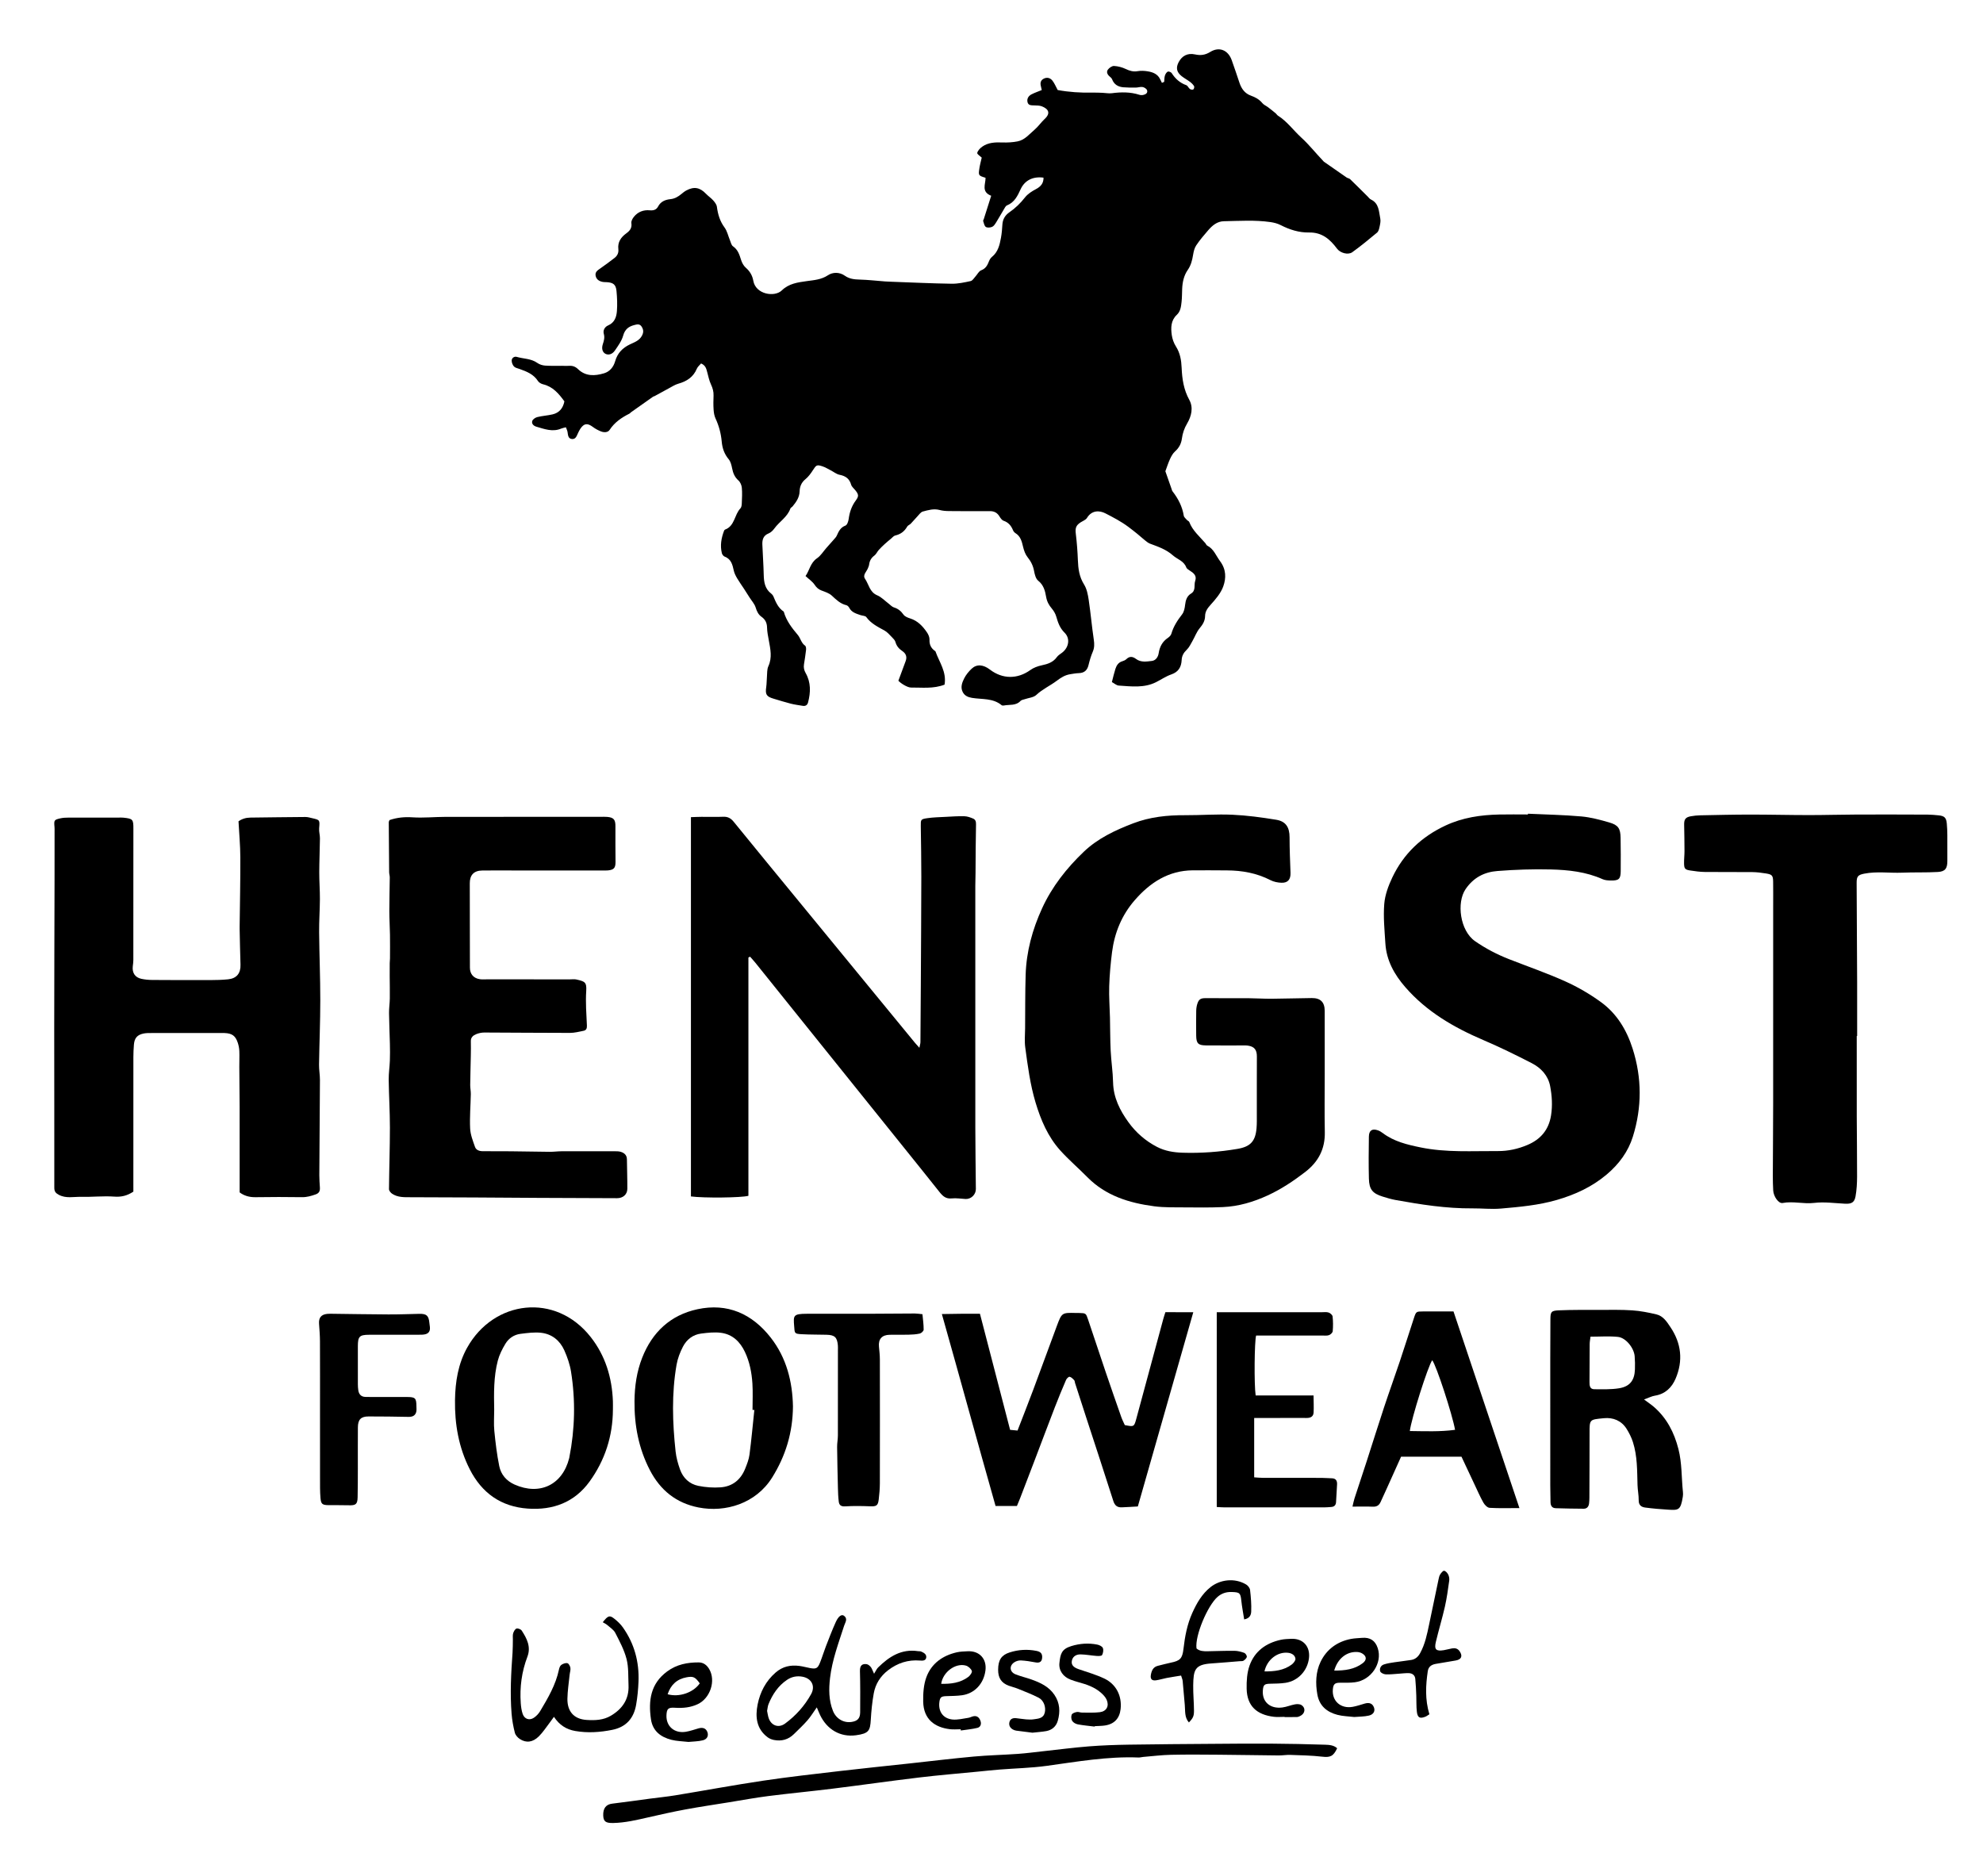 <?xml version="1.0" encoding="utf-8"?>
<!-- Generator: $$$/GeneralStr/196=Adobe Illustrator 27.6.0, SVG Export Plug-In . SVG Version: 6.00 Build 0)  -->
<svg version="1.1" id="Ebene_1" xmlns="http://www.w3.org/2000/svg" xmlns:xlink="http://www.w3.org/1999/xlink" x="0px" y="0px"
	 viewBox="0 0 612 578.971" enable-background="new 0 0 612 578.971" xml:space="preserve">
<g>
	<path d="M291.511,211.292c-3.5,1.336-6.956,0.857-10.358,0.891c-1.116,0.011-3.244-1.35-3.889-2.107
		c0.767-2.079,1.483-4.076,2.241-6.057c0.516-1.349,0.045-2.38-1.049-3.113c-1.045-0.701-1.755-1.542-2.102-2.781
		c-0.157-0.56-0.663-1.057-1.098-1.498c-0.72-0.73-1.414-1.567-2.289-2.047c-2.068-1.135-4.161-2.153-5.613-4.151
		c-0.3-0.412-1.178-0.391-1.779-0.599c-1.353-0.469-2.762-0.838-3.495-2.292c-0.166-0.328-0.539-0.689-0.879-0.77
		c-1.879-0.446-3.139-1.717-4.5-2.967c-0.838-0.769-2.07-1.149-3.175-1.571c-0.943-0.36-1.543-0.909-2.119-1.769
		c-0.669-0.999-1.757-1.717-2.802-2.687c1.225-1.715,1.472-4.077,3.547-5.488c1.149-0.781,1.929-2.103,2.879-3.177
		c0.832-0.942,1.676-1.874,2.501-2.821c0.259-0.297,0.538-0.603,0.699-0.955c0.598-1.304,1.125-2.556,2.696-3.133
		c0.52-0.191,0.895-1.294,0.992-2.025c0.281-2.103,0.915-3.999,2.201-5.729c1.005-1.352,0.873-1.883-0.164-3.172
		c-0.447-0.556-1.095-1.064-1.276-1.701c-0.53-1.867-1.728-2.687-3.566-3.049c-0.959-0.189-1.811-0.904-2.719-1.368
		c-0.843-0.43-1.662-0.946-2.553-1.239c-1.77-0.583-1.942-0.402-2.981,1.218c-0.64,0.998-1.377,2.002-2.283,2.743
		c-1.234,1.008-1.749,2.26-1.796,3.734c-0.061,1.891-1.042,3.305-2.175,4.668c-0.203,0.244-0.586,0.396-0.68,0.663
		c-0.923,2.641-3.406,4.021-4.949,6.16c-0.446,0.619-1.084,1.242-1.772,1.516c-1.664,0.665-1.987,1.951-1.925,3.476
		c0.126,3.104,0.349,6.206,0.422,9.311c0.053,2.235,0.366,4.294,2.285,5.772c0.305,0.235,0.577,0.585,0.726,0.94
		c0.741,1.766,1.474,3.525,3.17,4.633c0.777,2.818,2.497,5.024,4.353,7.224c0.82,0.972,1.025,2.451,2.228,3.283
		c0.274,0.19,0.35,0.858,0.303,1.284c-0.163,1.5-0.408,2.991-0.644,4.482c-0.156,0.981,0.025,1.818,0.539,2.723
		c1.625,2.866,1.533,5.934,0.722,9.025c-0.213,0.811-0.773,1.196-1.615,1.058c-1.254-0.205-2.522-0.371-3.751-0.681
		c-1.77-0.448-3.51-1.011-5.263-1.524c-2.229-0.652-2.617-1.317-2.28-3.613c0.15-1.023,0.118-2.071,0.214-3.104
		c0.102-1.105-0.006-2.326,0.436-3.286c1.233-2.677,0.641-5.292,0.154-7.955c-0.244-1.332-0.526-2.679-0.552-4.024
		c-0.028-1.425-0.576-2.491-1.673-3.267c-1.049-0.742-1.481-1.729-1.855-2.929c-0.339-1.088-1.205-2.011-1.839-3.007
		c-0.594-0.932-1.181-1.869-1.785-2.795c-0.685-1.051-1.43-2.065-2.064-3.146c-0.429-0.732-0.844-1.52-1.032-2.336
		c-0.418-1.82-0.758-3.603-2.819-4.379c-0.38-0.143-0.777-0.65-0.878-1.06c-0.587-2.373-0.179-4.677,0.675-6.923
		c0.054-0.141,0.172-0.313,0.301-0.361c3.037-1.128,2.862-4.594,4.756-6.564c0.331-0.344,0.396-1.033,0.418-1.569
		c0.064-1.597,0.159-3.209,0.01-4.793c-0.074-0.787-0.475-1.733-1.051-2.243c-1.167-1.033-1.651-2.268-1.943-3.725
		c-0.197-0.984-0.452-2.097-1.067-2.828c-1.356-1.614-1.963-3.428-2.146-5.452c-0.224-2.482-0.849-4.842-1.905-7.114
		c-0.388-0.834-0.539-1.822-0.602-2.752c-0.097-1.433-0.069-2.88-0.013-4.318c0.047-1.229-0.262-2.308-0.785-3.427
		c-0.561-1.201-0.832-2.543-1.178-3.838c-0.272-1.017-0.483-2.045-1.88-2.654c-0.403,0.483-1.045,0.976-1.316,1.625
		c-1.083,2.587-3.099,3.886-5.691,4.617c-1.042,0.294-1.994,0.927-2.966,1.444c-1.472,0.782-2.926,1.6-4.39,2.397
		c-0.138,0.075-0.321,0.078-0.447,0.167c-2.262,1.588-4.519,3.183-6.773,4.781c-0.194,0.138-0.34,0.357-0.547,0.461
		c-2.41,1.207-4.566,2.671-6.095,5.002c-0.558,0.85-1.73,0.847-2.665,0.483c-0.88-0.343-1.743-0.809-2.5-1.373
		c-1.701-1.267-2.723-1.164-3.89,0.567c-0.266,0.395-0.471,0.835-0.681,1.265c-0.416,0.853-0.691,1.985-1.881,1.884
		c-1.245-0.106-1.221-1.258-1.384-2.205c-0.076-0.442-0.299-0.859-0.503-1.419c-0.561,0.153-1.025,0.226-1.445,0.403
		c-2.67,1.128-5.183,0.138-7.697-0.592c-0.799-0.232-1.532-0.905-1.229-1.775c0.183-0.526,0.963-1.038,1.566-1.187
		c1.539-0.38,3.15-0.469,4.695-0.83c2.075-0.486,3.229-1.907,3.648-4.016c-1.726-2.374-3.541-4.549-6.585-5.268
		c-0.581-0.137-1.262-0.527-1.573-1.009c-1.357-2.108-3.486-2.94-5.682-3.718c-0.6-0.213-1.331-0.346-1.725-0.772
		c-0.421-0.455-0.714-1.217-0.7-1.837c0.019-0.836,0.847-1.335,1.55-1.127c2.114,0.624,4.438,0.497,6.359,1.869
		c0.66,0.471,1.564,0.76,2.379,0.822c1.737,0.13,3.49,0.056,5.236,0.068c0.709,0.005,1.422,0.066,2.126,0.011
		c1.105-0.087,1.986,0.209,2.812,1.007c2.351,2.273,5.173,2.148,8.031,1.294c1.83-0.547,2.932-1.971,3.437-3.728
		c0.717-2.492,2.249-4.093,4.565-5.2c1.387-0.663,2.951-1.152,3.76-2.785c0.508-1.027,0.4-1.8-0.134-2.664
		c-0.608-0.985-1.475-0.73-2.343-0.501c-1.736,0.458-2.847,1.336-3.38,3.263c-0.453,1.638-1.559,3.131-2.542,4.576
		c-0.816,1.198-1.982,1.492-2.899,1.035c-0.903-0.45-1.292-1.577-0.844-2.947c0.351-1.072,0.65-2.049,0.315-3.23
		c-0.315-1.109,0.327-2.161,1.315-2.586c2.023-0.87,2.59-2.601,2.731-4.444c0.158-2.059,0.07-4.158-0.131-6.218
		c-0.192-1.965-1.01-2.572-2.991-2.697c-0.398-0.025-0.805,0.007-1.194-0.065c-1.087-0.203-1.989-0.696-2.244-1.87
		c-0.252-1.155,0.54-1.692,1.376-2.263c1.51-1.031,2.962-2.15,4.421-3.254c0.895-0.677,1.339-1.609,1.206-2.724
		c-0.26-2.182,0.812-3.689,2.446-4.88c1.109-0.808,1.808-1.665,1.573-3.189c-0.091-0.59,0.353-1.383,0.772-1.909
		c1.234-1.549,2.972-2.202,4.891-2.021c1.21,0.114,2.064-0.178,2.604-1.205c0.806-1.532,2.229-2.072,3.755-2.232
		c1.37-0.143,2.404-0.755,3.402-1.586c0.489-0.407,0.996-0.815,1.553-1.113c2.371-1.268,4.176-0.922,6.039,1.022
		c0.705,0.736,1.582,1.313,2.256,2.072c0.494,0.556,1.031,1.258,1.123,1.952c0.309,2.323,0.918,4.439,2.355,6.382
		c0.824,1.114,1.116,2.617,1.671,3.935c0.274,0.652,0.432,1.528,0.937,1.875c1.525,1.047,1.989,2.58,2.498,4.198
		c0.276,0.878,0.776,1.819,1.455,2.409c1.282,1.113,2.04,2.424,2.326,4.053c0.735,4.184,6.551,5.142,8.802,2.953
		c2.194-2.133,4.935-2.474,7.681-2.861c2.276-0.321,4.472-0.433,6.562-1.819c1.456-0.966,3.538-1.034,5.228,0.166
		c1.378,0.979,2.899,1.131,4.539,1.176c2.626,0.072,5.246,0.379,7.869,0.576c0.715,0.054,1.433,0.073,2.15,0.099
		c6.128,0.219,12.255,0.517,18.385,0.606c1.958,0.029,3.944-0.404,5.873-0.826c0.573-0.125,1.012-0.92,1.485-1.433
		c0.585-0.634,1.024-1.608,1.736-1.877c1.392-0.526,1.93-1.54,2.408-2.761c0.197-0.503,0.504-1.038,0.914-1.369
		c1.895-1.53,2.397-3.704,2.799-5.906c0.243-1.332,0.36-2.694,0.436-4.049c0.092-1.649,0.824-2.899,2.151-3.816
		c1.855-1.281,3.428-2.809,4.831-4.601c0.845-1.08,2.137-1.903,3.379-2.556c1.508-0.794,2.362-1.824,2.338-3.541
		c-3.25-0.448-5.809,0.827-7.069,3.575c-0.944,2.058-1.892,4.054-4.205,4.983c-0.439,0.176-0.719,0.821-1.005,1.291
		c-0.789,1.298-1.517,2.634-2.323,3.92c-0.333,0.531-0.719,1.174-1.241,1.405c-0.571,0.253-1.49,0.34-1.955,0.037
		c-0.474-0.309-0.615-1.171-0.829-1.814c-0.06-0.18,0.138-0.444,0.21-0.672c0.742-2.337,1.483-4.675,2.263-7.134
		c-3.151-1.233-1.708-3.588-1.742-5.552c-2.195-0.67-2.239-0.698-1.895-2.945c0.168-1.095,0.471-2.169,0.718-3.276
		c-0.44-0.433-1.471-1.066-1.385-1.447c0.164-0.726,0.862-1.453,1.521-1.922c1.853-1.319,4.001-1.388,6.206-1.31
		c1.573,0.056,3.188-0.032,4.729-0.333c2.217-0.434,3.626-2.239,5.246-3.617c1.135-0.965,1.986-2.259,3.084-3.276
		c1.971-1.826,1.176-3.124-0.829-3.92c-0.71-0.282-1.558-0.257-2.346-0.292c-0.89-0.04-1.879,0.08-2.11-1.078
		c-0.214-1.073,0.364-1.885,1.281-2.351c0.98-0.498,2.031-0.855,3.127-1.305c-0.094-0.423-0.166-0.808-0.266-1.185
		c-0.28-1.06-0.055-1.913,1.006-2.39c1.031-0.464,1.958-0.098,2.574,0.689c0.62,0.792,1.003,1.77,1.602,2.874
		c3.442,0.638,7.092,0.882,10.775,0.797c1.026-0.024,2.054,0.029,3.081,0.067c0.955,0.035,1.928,0.245,2.86,0.122
		c2.872-0.378,5.7-0.413,8.494,0.484c0.366,0.117,0.808,0.131,1.185,0.052c0.759-0.159,1.464-0.609,1.192-1.447
		c-0.145-0.448-0.847-0.904-1.363-0.997c-0.679-0.123-1.42,0.166-2.136,0.174c-1.269,0.014-2.543,0.006-3.807-0.096
		c-1.62-0.13-2.872-0.843-3.489-2.465c-0.128-0.336-0.459-0.621-0.75-0.864c-0.699-0.584-1.075-1.389-0.561-2.1
		c0.413-0.572,1.281-1.185,1.912-1.15c1.235,0.069,2.524,0.412,3.644,0.948c1.202,0.575,2.307,0.888,3.653,0.656
		c1.003-0.173,2.086-0.114,3.099,0.052c1.609,0.263,3.1,0.838,3.857,2.487c0.166,0.361,0.352,0.713,0.529,1.069
		c0.23-0.104,0.459-0.207,0.689-0.311c0.066-0.643,0.039-1.314,0.226-1.919c0.146-0.472,0.476-1.022,0.882-1.231
		c0.269-0.139,1.013,0.137,1.207,0.443c1.11,1.746,2.534,3.028,4.512,3.738c0.452,0.162,0.686,0.861,1.119,1.177
		c0.265,0.192,0.826,0.283,1.058,0.127c0.22-0.148,0.366-0.786,0.226-1.015c-0.31-0.509-0.774-0.957-1.257-1.321
		c-0.82-0.619-1.744-1.103-2.552-1.736c-1.596-1.248-1.859-2.617-0.931-4.366c1.019-1.92,2.744-2.86,5.004-2.369
		c1.747,0.38,3.152,0.214,4.733-0.764c2.778-1.719,5.514-0.561,6.625,2.545c0.829,2.318,1.612,4.653,2.393,6.988
		c0.613,1.831,1.648,3.284,3.529,3.959c1.376,0.494,2.592,1.16,3.549,2.327c0.435,0.531,1.166,0.813,1.734,1.244
		c0.809,0.613,1.6,1.251,2.382,1.897c0.244,0.201,0.399,0.526,0.66,0.69c2.867,1.801,4.804,4.58,7.248,6.804
		c2.422,2.204,4.401,4.756,6.644,7.089c0.111,0.115,0.201,0.258,0.329,0.348c2.329,1.629,4.658,3.259,7.001,4.868
		c0.324,0.222,0.803,0.252,1.073,0.512c1.811,1.747,3.585,3.534,5.373,5.305c0.337,0.334,0.63,0.772,1.037,0.964
		c2.55,1.202,2.446,3.716,2.9,5.905c0.17,0.818-0.06,1.749-0.239,2.6c-0.128,0.606-0.321,1.354-0.754,1.715
		c-2.495,2.081-5.011,4.149-7.644,6.048c-1.306,0.941-3.719,0.237-4.693-1.065c-2.177-2.908-4.621-5.099-8.686-5.017
		c-3.018,0.061-5.967-0.863-8.72-2.276c-0.969-0.497-2.095-0.785-3.182-0.94c-4.763-0.68-9.554-0.348-14.336-0.259
		c-2.103,0.039-3.557,1.296-4.831,2.755c-1.31,1.501-2.602,3.036-3.714,4.684c-0.55,0.816-0.805,1.897-0.967,2.894
		c-0.273,1.672-0.65,3.253-1.643,4.681c-1.213,1.745-1.648,3.764-1.736,5.864c-0.057,1.356-0.039,2.72-0.19,4.065
		c-0.159,1.419-0.317,2.878-1.467,3.951c-1.844,1.722-1.86,3.969-1.557,6.184c0.169,1.231,0.619,2.521,1.286,3.564
		c1.31,2.05,1.666,4.275,1.765,6.605c0.146,3.443,0.632,6.733,2.359,9.873c1.304,2.37,0.678,5.034-0.673,7.314
		c-0.878,1.482-1.389,2.997-1.612,4.674c-0.206,1.548-0.883,2.839-2.096,3.917c-0.679,0.604-1.167,1.493-1.555,2.339
		c-0.584,1.271-1.005,2.616-1.444,3.795c0.625,1.788,1.246,3.567,1.871,5.345c0.106,0.3,0.173,0.639,0.36,0.881
		c1.732,2.231,2.989,4.661,3.447,7.491c0.078,0.483,0.62,0.903,0.984,1.321c0.205,0.236,0.612,0.361,0.71,0.618
		c1.019,2.668,3.173,4.461,4.964,6.534c0.208,0.241,0.322,0.628,0.575,0.757c2.042,1.035,2.715,3.117,3.966,4.793
		c1.922,2.575,1.901,5.257,0.988,7.805c-0.744,2.078-2.34,3.937-3.861,5.619c-0.972,1.074-1.725,2.087-1.745,3.507
		c-0.022,1.546-0.737,2.652-1.701,3.814c-0.937,1.129-1.447,2.606-2.193,3.903c-0.544,0.945-1.024,1.997-1.794,2.726
		c-0.944,0.894-1.477,1.868-1.539,3.114c-0.11,2.207-0.983,3.717-3.233,4.49c-1.638,0.562-3.112,1.594-4.678,2.377
		c-3.692,1.847-7.627,1.304-11.508,1.048c-0.707-0.047-1.375-0.683-2.119-1.078c0.384-1.46,0.672-2.768,1.078-4.038
		c0.348-1.088,0.923-2.028,2.147-2.388c0.445-0.131,0.922-0.339,1.247-0.654c1.01-0.977,1.957-0.823,2.992-0.054
		c1.492,1.11,3.235,0.802,4.872,0.609c1.221-0.144,1.924-1.231,2.099-2.361c0.311-2.012,1.146-3.601,2.848-4.756
		c0.444-0.301,0.927-0.772,1.067-1.258c0.655-2.272,1.894-4.164,3.33-6.011c0.591-0.76,0.806-1.915,0.919-2.921
		c0.162-1.436,0.567-2.716,1.813-3.47c1.603-0.97,0.848-2.611,1.297-3.898c0.587-1.683-0.522-2.475-1.717-3.24
		c-0.396-0.254-0.892-0.564-1.038-0.961c-0.737-2.002-2.736-2.472-4.095-3.679c-2.135-1.895-4.591-2.701-7.096-3.64
		c-0.572-0.214-1.075-0.649-1.565-1.038c-0.802-0.638-1.555-1.338-2.351-1.984c-0.919-0.745-1.85-1.477-2.799-2.184
		c-2.197-1.637-4.648-2.914-7.049-4.146c-1.856-0.952-4.211-0.99-5.683,1.413c-0.377,0.616-1.272,0.92-1.939,1.352
		c-1.498,0.97-1.72,1.8-1.503,3.588c0.326,2.681,0.532,5.384,0.633,8.083c0.099,2.657,0.422,5.147,1.907,7.509
		c0.851,1.354,1.188,3.121,1.432,4.751c0.611,4.089,0.97,8.216,1.576,12.306c0.195,1.316,0.208,2.475-0.323,3.719
		c-0.561,1.312-0.97,2.703-1.303,4.093c-0.393,1.641-1.324,2.453-3.015,2.5c-0.872,0.024-1.743,0.192-2.609,0.326
		c-1.603,0.249-2.846,1.024-4.182,2.029c-2.033,1.529-4.401,2.578-6.322,4.381c-0.847,0.795-2.353,0.885-3.556,1.304
		c-0.445,0.155-1.012,0.217-1.3,0.528c-1.443,1.559-3.41,1.074-5.158,1.421c-0.219,0.043-0.535,0.023-0.691-0.106
		c-2.682-2.23-6.037-1.737-9.134-2.25c-1.272-0.211-2.307-0.676-2.886-1.852c-0.713-1.447-0.165-2.87,0.457-4.124
		c0.556-1.121,1.406-2.158,2.323-3.024c1.564-1.476,3.585-1.305,5.639,0.269c3.904,2.992,8.534,2.979,12.481,0.136
		c1.001-0.721,2.277-1.189,3.495-1.447c1.853-0.393,3.516-0.914,4.687-2.548c0.404-0.564,1.077-0.943,1.645-1.383
		c2.048-1.586,2.546-4.357,0.725-6.148c-1.483-1.458-2.034-3.155-2.571-5.005c-0.254-0.873-0.761-1.735-1.353-2.432
		c-0.905-1.066-1.509-2.168-1.755-3.582c-0.323-1.864-0.76-3.672-2.452-5.018c-0.754-0.599-1.078-1.934-1.274-2.994
		c-0.3-1.626-0.953-2.957-1.995-4.246c-0.707-0.875-1.123-2.073-1.392-3.193c-0.4-1.663-0.756-3.263-2.357-4.243
		c-0.318-0.194-0.609-0.546-0.752-0.892c-0.572-1.388-1.407-2.422-2.91-2.935c-0.519-0.177-0.953-0.81-1.269-1.33
		c-0.692-1.136-1.619-1.646-2.961-1.636c-4.223,0.032-8.446,0.017-12.669-0.024c-0.952-0.009-1.934-0.083-2.846-0.33
		c-1.804-0.489-3.505,0.031-5.179,0.472c-0.654,0.172-1.164,0.964-1.695,1.517c-0.697,0.725-1.331,1.51-2.03,2.232
		c-0.328,0.339-0.883,0.513-1.101,0.896c-0.839,1.475-2.024,2.372-3.69,2.752c-0.487,0.111-0.886,0.634-1.31,0.986
		c-0.665,0.551-1.334,1.099-1.97,1.683c-0.635,0.584-1.261,1.184-1.833,1.828c-0.472,0.531-0.76,1.273-1.309,1.678
		c-0.98,0.723-1.489,1.616-1.641,2.79c-0.05,0.386-0.226,0.758-0.366,1.128c-0.408,1.078-1.71,2.086-0.89,3.283
		c1.177,1.72,1.399,4.089,3.743,5.077c1.337,0.563,2.416,1.737,3.613,2.634c0.508,0.381,0.967,0.927,1.539,1.102
		c1.293,0.396,2.195,1.122,2.974,2.233c0.406,0.58,1.284,0.931,2.019,1.16c2.362,0.736,3.926,2.409,5.241,4.348
		c0.427,0.63,0.79,1.475,0.762,2.206c-0.058,1.52,0.463,2.63,1.666,3.481c0.065,0.046,0.156,0.09,0.178,0.155
		C289.873,204.338,292.195,207.332,291.511,211.292z"/>
	<path d="M41.16,367.751c-1.977,1.298-3.753,1.692-5.898,1.537c-3.411-0.247-6.863,0.154-10.292,0.071
		c-2.27-0.054-4.613,0.558-6.817-0.629c-0.941-0.507-1.394-0.993-1.392-2.177c0.03-16.395-0.032-32.79-0.026-49.185
		c0.005-15.269,0.067-30.539,0.099-45.808c0.011-5.033,0.006-10.066,0.008-15.1c0-0.4,0.017-0.802-0.018-1.199
		c-0.188-2.155-0.146-2.271,1.843-2.72c0.769-0.174,1.581-0.211,2.374-0.213c5.2-0.018,10.4-0.01,15.6-0.009
		c0.48,0,0.964-0.029,1.439,0.021c2.941,0.309,3.102,0.536,3.087,3.482c-0.026,5.194-0.009,10.388-0.009,15.582
		c0,8.299,0.004,16.599-0.007,24.898c-0.001,0.633-0.097,1.268-0.17,1.9c-0.234,2.021,0.691,3.456,2.657,3.877
		c1.084,0.232,2.214,0.339,3.324,0.347c5.98,0.043,11.961,0.055,17.941,0.038c1.83-0.005,3.668-0.05,5.486-0.234
		c2.663-0.269,3.923-1.883,3.833-4.525c-0.124-3.647-0.179-7.297-0.262-10.945c-0.007-0.32-0.002-0.64,0.002-0.96
		c0.08-7.081,0.237-14.163,0.208-21.244c-0.014-3.644-0.358-7.287-0.561-11.089c1.036-0.739,2.279-1.132,3.662-1.148
		c5.662-0.065,11.323-0.15,16.985-0.186c0.706-0.005,1.42,0.211,2.119,0.373c2.385,0.552,2.325,0.555,2.12,3.147
		c-0.08,1.014,0.256,2.055,0.245,3.083c-0.037,3.489-0.199,6.976-0.209,10.465c-0.008,2.76,0.211,5.52,0.199,8.28
		c-0.016,3.401-0.271,6.802-0.24,10.201c0.065,6.997,0.36,13.994,0.359,20.99c-0.001,6.624-0.284,13.247-0.384,19.872
		c-0.024,1.585,0.283,3.174,0.276,4.761c-0.041,9.804-0.134,19.608-0.189,29.412c-0.007,1.241,0.099,2.484,0.173,3.724
		c0.062,1.043-0.15,1.763-1.332,2.174c-1.37,0.476-2.685,0.867-4.166,0.848c-4.799-0.061-9.601-0.081-14.399,0.006
		c-1.947,0.035-3.592-0.512-4.865-1.481c0-3.204,0-6.185,0-9.166c-0.001-5.792,0.011-11.584-0.007-17.375
		c-0.012-4.06-0.072-8.12-0.097-12.181c-0.01-1.637,0.072-3.277,0.005-4.911c-0.035-0.861-0.208-1.745-0.483-2.563
		c-0.727-2.167-1.767-2.887-4.087-2.987c-0.399-0.017-0.8-0.006-1.2-0.006c-7.12,0-14.24-0.004-21.36,0.006
		c-0.797,0.001-1.611-0.01-2.386,0.145c-1.996,0.398-2.858,1.406-3.02,3.461c-0.1,1.274-0.162,2.554-0.163,3.831
		c-0.012,12.96-0.007,25.92-0.007,38.88C41.16,365.996,41.16,366.873,41.16,367.751z"/>
	<path d="M230.976,295.501c0,24.527,0,49.054,0,73.536c-2.118,0.605-13.816,0.726-17.738,0.193c0-38.902,0-77.837,0-117.048
		c1.064-0.034,2.152-0.091,3.24-0.098c2.239-0.014,4.482,0.07,6.717-0.026c1.424-0.061,2.358,0.461,3.248,1.556
		c6.807,8.377,13.668,16.71,20.516,25.054c11.816,14.399,23.633,28.796,35.452,43.192c0.349,0.425,0.731,0.824,1.333,1.499
		c0.15-0.792,0.317-1.276,0.322-1.76c0.054-5.837,0.088-11.675,0.119-17.512c0.059-11.19,0.138-22.38,0.156-33.57
		c0.009-5.184-0.097-10.367-0.165-15.551c-0.027-2.023-0.031-2.168,2.012-2.469c1.885-0.277,3.808-0.309,5.717-0.41
		c1.911-0.1,3.828-0.239,5.737-0.186c0.909,0.025,1.845,0.364,2.698,0.728c0.684,0.292,0.904,0.886,0.884,1.754
		c-0.117,5-0.108,10.002-0.15,15.004c-0.011,1.342-0.069,2.684-0.07,4.027c-0.004,24.873-0.015,49.745,0.005,74.618
		c0.005,6.3,0.113,12.6,0.166,18.901c0.015,1.722-1.479,3.171-3.169,3.089c-1.434-0.069-2.886-0.327-4.295-0.178
		c-1.792,0.189-2.774-0.731-3.754-1.968c-3.526-4.449-7.089-8.868-10.645-13.293c-8.713-10.842-17.431-21.68-26.145-32.522
		c-6.66-8.288-13.314-16.58-19.978-24.865c-0.539-0.671-1.128-1.302-1.693-1.952C231.323,295.33,231.149,295.415,230.976,295.501z"
		/>
	<path d="M408.84,331.382c0,5.994-0.091,11.989,0.028,17.98c0.104,5.224-1.969,9.19-6.079,12.349
		c-3.632,2.791-7.404,5.298-11.566,7.213c-4.393,2.021-8.974,3.383-13.813,3.595c-3.896,0.171-7.804,0.131-11.706,0.095
		c-3.17-0.029-6.373,0.07-9.501-0.344c-7.712-1.021-14.967-3.236-20.652-9.016c-2.744-2.79-5.743-5.343-8.353-8.248
		c-3.805-4.235-5.988-9.389-7.612-14.798c-1.661-5.536-2.394-11.247-3.167-16.942c-0.264-1.941-0.06-3.948-0.046-5.924
		c0.04-5.493,0-10.99,0.164-16.479c0.215-7.196,2.088-14.02,5.075-20.545c3.072-6.71,7.581-12.409,12.867-17.457
		c4.339-4.143,9.72-6.658,15.28-8.785c5.158-1.973,10.516-2.525,15.994-2.497c4.86,0.025,9.732-0.366,14.58-0.145
		c4.529,0.206,9.058,0.82,13.538,1.552c3.007,0.491,4.118,2.379,4.12,5.4c0.003,3.658,0.156,7.316,0.29,10.973
		c0.073,2-0.772,3.118-2.753,3.069c-1.16-0.029-2.42-0.285-3.444-0.812c-4.231-2.178-8.734-2.98-13.426-3.002
		c-3.508-0.017-7.016-0.049-10.524-0.023c-7.532,0.055-13.214,3.79-17.948,9.241c-3.988,4.592-6.217,10.026-6.984,16.022
		c-0.445,3.482-0.759,6.994-0.872,10.501c-0.103,3.224,0.155,6.459,0.231,9.69c0.08,3.408,0.053,6.82,0.221,10.223
		c0.16,3.257,0.67,6.501,0.74,9.756c0.101,4.721,2.122,8.675,4.754,12.317c2.307,3.191,5.276,5.779,8.827,7.615
		c2.473,1.278,5.15,1.7,7.874,1.785c5.681,0.178,11.333-0.23,16.937-1.183c3.991-0.679,5.531-2.341,5.882-6.352
		c0.129-1.482,0.086-2.981,0.088-4.472c0.009-5.894-0.014-11.788,0.017-17.681c0.011-2.04-0.771-3.087-2.772-3.364
		c-0.629-0.087-1.277-0.05-1.917-0.051c-3.68-0.005-7.36,0.025-11.039-0.014c-2.381-0.025-2.966-0.625-2.999-3.005
		c-0.036-2.556-0.031-5.113,0.007-7.668c0.01-0.704,0.118-1.431,0.325-2.103c0.468-1.518,1.1-1.822,2.631-1.806
		c4.375,0.044,8.75-0.012,13.125,0.015c2.382,0.015,4.764,0.185,7.146,0.169c4.153-0.028,8.305-0.178,12.457-0.215
		c2.675-0.023,3.961,1.269,3.969,3.931C408.854,318.422,408.84,324.902,408.84,331.382z"/>
	<path d="M471.56,251.123c5.492,0.257,10.998,0.352,16.469,0.837c2.915,0.258,5.812,1.046,8.64,1.862
		c2.762,0.797,3.437,1.868,3.485,4.717c0.057,3.439,0.065,6.879,0.035,10.318c-0.021,2.403-0.568,2.919-3.022,2.878
		c-0.865-0.014-1.808-0.067-2.577-0.412c-5.075-2.274-10.497-2.861-15.921-3c-5.504-0.141-11.037,0.052-16.528,0.478
		c-4.006,0.311-7.36,1.979-9.824,5.587c-2.85,4.171-1.726,12.837,2.909,16.06c3.297,2.293,6.829,4.123,10.56,5.583
		c5.793,2.267,11.689,4.305,17.353,6.858c3.832,1.727,7.544,3.893,10.945,6.364c4.911,3.569,7.945,8.594,9.791,14.4
		c2.876,9.05,2.877,18.09,0.073,27.102c-1.455,4.676-4.303,8.502-8.056,11.68c-4.542,3.846-9.76,6.242-15.447,7.889
		c-5.65,1.636-11.442,2.147-17.234,2.652c-2.915,0.254-5.878-0.085-8.818-0.061c-8.01,0.066-15.874-1.172-23.718-2.59
		c-1.331-0.24-2.639-0.64-3.934-1.041c-3.135-0.969-4.183-2.21-4.268-5.545c-0.109-4.317-0.072-8.639-0.007-12.958
		c0.03-1.945,1.028-2.576,2.817-1.938c0.516,0.184,1.009,0.489,1.45,0.821c3.481,2.629,7.527,3.586,11.728,4.447
		c7.929,1.624,15.914,1.074,23.883,1.121c3.11,0.018,6.179-0.662,9.085-1.898c4.065-1.728,6.552-4.67,7.256-9.099
		c0.484-3.044,0.291-6.077-0.276-9.048c-0.625-3.27-2.811-5.607-5.667-7.077c-4.894-2.517-9.846-4.95-14.905-7.111
		c-9.135-3.902-17.545-8.766-24.156-16.381c-3.398-3.914-5.8-8.236-6.126-13.483c-0.251-4.052-0.667-8.145-0.344-12.166
		c0.223-2.781,1.273-5.617,2.487-8.174c3.484-7.334,9.031-12.585,16.464-16.046c5.3-2.467,10.808-3.25,16.507-3.38
		c2.958-0.068,5.919-0.012,8.879-0.012C471.553,251.281,471.556,251.202,471.56,251.123z"/>
	<path d="M120.21,253.085c2.356-0.805,4.649-1.008,7.103-0.848c3.414,0.222,6.862-0.14,10.295-0.146
		c15.893-0.024,31.786-0.011,47.679-0.01c0.72,0,1.444-0.042,2.158,0.026c2.006,0.189,2.51,0.882,2.491,2.93
		c-0.034,3.646,0.014,7.292,0.029,10.938c0.008,1.855-0.472,2.436-2.262,2.636c-0.553,0.062-1.118,0.025-1.678,0.025
		c-9.197,0.001-18.395,0.001-27.592,0.001c-3.187,0-6.374-0.025-9.56,0.008c-2.625,0.028-3.904,1.398-3.886,3.963
		c0.028,3.985,0.008,7.971,0.014,11.956c0.007,4.695,0.022,9.389,0.027,14.084c0.002,1.961,1.133,3.285,3.127,3.554
		c0.629,0.085,1.277,0.036,1.917,0.036c8.638,0.002,17.275,0.001,25.913,0.002c0.64,0,1.305-0.098,1.914,0.042
		c2.558,0.587,3.197,0.807,3.023,3.513c-0.229,3.56,0.043,7.157,0.211,10.733c0.043,0.918-0.26,1.425-1.031,1.586
		c-1.399,0.293-2.824,0.649-4.239,0.65c-8.792,0.005-17.584-0.097-26.376-0.116c-0.858-0.002-1.769,0.19-2.562,0.519
		c-0.881,0.366-1.644,0.968-1.613,2.143c0.039,1.496,0.017,2.994-0.01,4.49c-0.055,3.006-0.153,6.012-0.186,9.019
		c-0.01,0.945,0.205,1.892,0.187,2.836c-0.066,3.534-0.377,7.076-0.21,10.598c0.091,1.925,0.858,3.848,1.507,5.706
		c0.337,0.964,1.337,1.309,2.374,1.311c2.867,0.007,5.734-0.004,8.601,0.026c4.049,0.043,8.097,0.134,12.146,0.164
		c1.192,0.009,2.385-0.166,3.578-0.17c5.431-0.02,10.862-0.013,16.293-0.003c0.635,0.001,1.298-0.016,1.898,0.154
		c1.151,0.327,1.976,0.999,1.99,2.357c0.032,3.03,0.146,6.061,0.125,9.091c-0.012,1.745-1.36,2.889-3.156,2.882
		c-8.148-0.031-16.296-0.054-24.445-0.098c-13.094-0.071-26.189-0.192-39.283-0.197c-2.022-0.001-3.987,0.075-5.721-1.089
		c-0.446-0.299-0.955-0.932-0.951-1.408c0.054-6.328,0.283-12.656,0.284-18.983c0.001-4.923-0.307-9.846-0.371-14.771
		c-0.025-1.964,0.284-3.93,0.358-5.897c0.065-1.735,0.046-3.475,0.007-5.211c-0.071-3.161-0.227-6.32-0.262-9.481
		c-0.017-1.506,0.217-3.014,0.239-4.522c0.033-2.288-0.025-4.576-0.037-6.865c-0.007-1.341-0.006-2.682,0.008-4.022
		c0.005-0.477,0.08-0.953,0.082-1.43c0.009-2.434,0.034-4.868-0.003-7.301c-0.037-2.447-0.198-4.893-0.2-7.34
		c-0.002-3.458,0.102-6.915,0.135-10.373c0.005-0.542-0.187-1.085-0.192-1.629c-0.052-5.147-0.086-10.295-0.115-15.442
		C119.981,253.565,120.086,253.416,120.21,253.085z"/>
	<path d="M573.034,319.727c0,8.301-0.016,16.602,0.005,24.902c0.016,6.148,0.12,12.295,0.099,18.442
		c-0.007,2.051-0.113,4.13-0.477,6.142c-0.348,1.922-1.29,2.361-3.257,2.263c-3.17-0.159-6.39-0.623-9.504-0.248
		c-3.282,0.396-6.488-0.594-9.743,0.027c-1.245,0.238-2.805-2.011-2.902-3.868c-0.079-1.515-0.125-3.034-0.12-4.55
		c0.024-7.43,0.098-14.86,0.103-22.289c0.015-20.445,0.005-40.891,0.005-61.336c0-2.379,0.03-4.758-0.011-7.137
		c-0.032-1.86-0.316-2.208-2.158-2.509c-1.412-0.231-2.848-0.413-4.275-0.428c-4.877-0.052-9.755,0.016-14.632-0.041
		c-1.506-0.017-3.018-0.225-4.511-0.454c-1.615-0.248-1.881-0.556-1.914-2.162c-0.026-1.275,0.135-2.553,0.132-3.829
		c-0.006-2.716-0.052-5.432-0.105-8.148c-0.033-1.669,0.438-2.314,2.115-2.604c0.94-0.162,1.901-0.266,2.855-0.284
		c5.097-0.101,10.195-0.225,15.293-0.228c6.068-0.004,12.136,0.152,18.204,0.156c4.987,0.003,9.975-0.152,14.963-0.17
		c7.244-0.026,14.489-0.002,21.734,0.025c1.113,0.004,2.229,0.117,3.339,0.223c1.814,0.172,2.385,0.716,2.556,2.52
		c0.113,1.19,0.156,2.391,0.166,3.587c0.022,2.631-0.014,5.262,0.006,7.893c0.018,2.354-0.628,3.35-2.94,3.481
		c-3.662,0.208-7.342,0.063-11.009,0.214c-3.887,0.16-7.795-0.457-11.663,0.296c-2.018,0.393-2.394,0.874-2.384,2.903
		c0.053,10.221,0.115,20.443,0.154,30.664c0.021,5.516,0.004,11.032,0.004,16.548C573.119,319.727,573.076,319.727,573.034,319.727z
		"/>
	<path d="M368.279,404.958c-5.777,20.239-11.433,40.049-17.114,59.951c-1.826,0.101-3.404,0.213-4.984,0.269
		c-1.356,0.048-2.134-0.55-2.576-1.936c-2.785-8.733-5.657-17.438-8.495-26.154c-1.112-3.414-2.213-6.832-3.316-10.248
		c-0.098-0.303-0.083-0.7-0.277-0.903c-0.409-0.427-0.884-0.947-1.407-1.049c-0.302-0.059-0.917,0.547-1.103,0.979
		c-1.197,2.783-2.357,5.584-3.449,8.411c-2.125,5.497-4.193,11.016-6.292,16.523c-1.476,3.872-2.96,7.741-4.448,11.608
		c-0.314,0.815-0.665,1.615-0.967,2.345c-2.189,0-4.243,0-6.6,0c-5.572-19.666-10.927-39.273-16.568-59.223
		c2.303-0.034,4.182-0.073,6.062-0.088c1.831-0.014,3.663-0.003,5.692-0.003c3.107,11.96,6.187,23.816,9.306,35.824
		c0.702,0.067,1.381,0.132,2.294,0.219c1.626-4.213,3.263-8.352,4.823-12.52c2.458-6.569,4.847-13.164,7.298-19.736
		c1.547-4.149,1.574-4.139,5.971-4.03c0.32,0.008,0.64-0.002,0.96,0.006c2.018,0.053,2.066,0.081,2.705,1.985
		c1.824,5.433,3.623,10.875,5.466,16.301c1.562,4.599,3.161,9.186,4.771,13.768c0.313,0.892,0.755,1.738,1.109,2.54
		c2.855,0.558,2.871,0.563,3.578-2.045c2.773-10.237,5.533-20.478,8.304-30.716c0.186-0.686,0.422-1.359,0.648-2.079
		C362.448,404.958,365.131,404.958,368.279,404.958z"/>
	<path d="M507.389,431.887c1.393,1.042,2.251,1.607,3.021,2.272c4.015,3.47,6.294,7.945,7.592,13.023
		c1.115,4.362,0.927,8.842,1.391,13.262c0.05,0.473,0.043,0.967-0.032,1.436c-0.67,4.186-1.296,4.214-4.486,4.022
		c-2.383-0.143-4.768-0.349-7.135-0.66c-1.162-0.152-2.016-0.724-1.999-2.205c0.019-1.579-0.321-3.159-0.365-4.742
		c-0.125-4.454-0.041-8.937-1.415-13.241c-0.456-1.429-1.152-2.819-1.952-4.092c-1.603-2.553-4.169-3.575-7.008-3.294
		c-4.46,0.441-4.432,0.321-4.426,4.645c0.008,6.638-0.028,13.276-0.052,19.914c-0.002,0.559-0.038,1.12-0.095,1.676
		c-0.101,0.997-0.613,1.706-1.659,1.703c-2.874-0.008-5.748-0.076-8.621-0.158c-1.215-0.035-1.617-0.827-1.625-1.937
		c-0.012-1.68-0.075-3.359-0.076-5.038c-0.007-13.039-0.007-26.077-0.002-39.116c0.002-4.062,0.013-8.124,0.043-12.186
		c0.017-2.294,0.221-2.686,2.563-2.788c4.137-0.178,8.284-0.132,12.427-0.135c3.419-0.003,6.848-0.091,10.253,0.139
		c2.519,0.17,5.037,0.664,7.499,1.252c2.073,0.495,3.198,2.28,4.315,3.943c3.361,5.009,3.942,10.364,1.581,15.886
		c-1.169,2.735-3.192,4.741-6.376,5.246C509.779,430.87,508.863,431.36,507.389,431.887z M490.865,412.513
		c-0.1,0.844-0.246,1.535-0.252,2.228c-0.034,3.916-0.023,7.833-0.055,11.75c-0.009,1.123,0.087,2.236,1.504,2.24
		c2.546,0.006,5.134,0.109,7.629-0.296c3.342-0.544,4.773-2.466,4.887-5.827c0.046-1.356,0.031-2.722-0.081-4.073
		c-0.212-2.553-2.727-5.706-5.164-5.956C496.594,412.297,493.804,412.513,490.865,412.513z"/>
	<path d="M244.725,434.046c-0.064,8.086-2.269,15.283-6.432,21.945c-5.01,8.019-14.421,10.86-22.729,9.225
		c-6.935-1.365-11.8-5.356-15.004-11.533c-3.462-6.675-4.811-13.815-4.74-21.286c0.044-4.597,0.682-9.079,2.365-13.366
		c3.106-7.916,8.74-13.194,17.061-14.987c9.275-1.999,16.846,1.396,22.589,8.719C242.75,419.029,244.579,426.407,244.725,434.046z
		 M232.81,435.132c-0.188-0.011-0.375-0.021-0.563-0.032c0-2.715,0.138-5.439-0.035-8.143c-0.215-3.354-0.854-6.652-2.309-9.734
		c-1.49-3.156-3.822-5.418-7.331-5.899c-2.013-0.276-4.134-0.034-6.175,0.224c-2.543,0.321-4.477,1.841-5.624,4.051
		c-0.905,1.743-1.64,3.669-1.974,5.596c-1.539,8.884-1.261,17.82-0.294,26.738c0.204,1.883,0.729,3.767,1.367,5.558
		c0.944,2.651,2.905,4.502,5.647,5.059c2.237,0.454,4.602,0.621,6.878,0.458c3.66-0.263,6.216-2.346,7.581-5.757
		c0.56-1.4,1.139-2.852,1.331-4.33C231.908,444.338,232.324,439.731,232.81,435.132z"/>
	<path d="M189.159,435.059c-0.044,8.148-2.448,15.579-7.195,22.149c-4.66,6.449-11.304,8.904-19.062,8.36
		c-8.263-0.58-14.201-4.788-17.933-12.15c-3.4-6.707-4.653-13.856-4.545-21.328c0.082-5.68,0.964-11.183,3.741-16.167
		c8.186-14.69,27.259-17.132,38.131-3.311c4.536,5.766,6.584,12.511,6.858,19.81C189.187,433.3,189.159,434.18,189.159,435.059z
		 M152.52,435.122c0,2.155-0.173,4.328,0.039,6.462c0.361,3.641,0.797,7.291,1.521,10.873c0.528,2.611,2.219,4.577,4.73,5.692
		c7.79,3.459,14.795,0.067,16.855-8.152c0.019-0.077,0.033-0.156,0.048-0.235c1.73-8.785,1.928-17.615,0.52-26.445
		c-0.359-2.252-1.137-4.494-2.07-6.585c-1.35-3.023-3.805-5.031-7.122-5.418c-2.096-0.244-4.284,0.058-6.405,0.323
		c-1.994,0.249-3.643,1.377-4.661,3.071c-0.971,1.617-1.861,3.37-2.336,5.181C152.332,424.873,152.427,430.014,152.52,435.122z"/>
	<path d="M451.05,449.557c-6.347,0-12.392,0-18.648,0c-1.449,3.221-2.878,6.408-4.316,9.592c-0.656,1.454-1.345,2.893-1.987,4.352
		c-0.475,1.081-1.222,1.533-2.439,1.479c-1.982-0.088-3.971-0.024-6.254-0.024c0.247-1.021,0.379-1.779,0.614-2.504
		c1.252-3.857,2.545-7.7,3.794-11.557c1.794-5.542,3.524-11.105,5.354-16.634c1.554-4.696,3.243-9.347,4.815-14.037
		c1.495-4.46,2.906-8.948,4.376-13.417c0.681-2.068,0.705-2.074,2.829-2.083c3.033-0.013,6.066-0.003,9.395-0.003
		c6.741,20.107,13.47,40.18,20.345,60.686c-3.359,0-6.287,0.101-9.199-0.075c-0.68-0.041-1.521-0.898-1.911-1.592
		c-1.052-1.871-1.907-3.852-2.827-5.796C453.698,455.209,452.417,452.467,451.05,449.557z M442.019,419.781
		c-1.317,1.795-6.455,18.05-6.916,21.848c4.675,0.048,9.313,0.263,13.962-0.373C448.247,436.592,443.277,421.336,442.019,419.781z"
		/>
	<path d="M375.518,404.96c1.06,0,1.856,0,2.652,0c9.917,0,19.835-0.001,29.752,0.002c0.719,0,1.489-0.118,2.139,0.104
		c0.501,0.171,1.159,0.754,1.209,1.213c0.164,1.502,0.173,3.038,0.038,4.543c-0.041,0.454-0.672,1.053-1.158,1.222
		c-0.648,0.224-1.42,0.111-2.139,0.111c-6.792,0.005-13.584,0.003-20.342,0.003c-0.524,1.777-0.645,15.135-0.144,18.494
		c5.809,0,11.677,0,17.868,0c0.016,1.977,0.109,3.623,0.018,5.259c-0.07,1.264-0.942,1.702-2.169,1.687
		c-2.879-0.035-5.758-0.003-8.637,0c-2.463,0.002-4.926,0-7.535,0c0,6.161,0,12.116,0,18.323c0.891,0.055,1.735,0.151,2.579,0.153
		c6.078,0.013,12.157,0.001,18.235,0.014c1.038,0.002,2.075,0.111,3.113,0.125c1.245,0.016,1.708,0.716,1.656,1.845
		c-0.085,1.835-0.215,3.668-0.315,5.502c-0.053,0.964-0.566,1.449-1.509,1.51c-0.717,0.046-1.435,0.121-2.152,0.121
		c-10.237,0.008-20.475,0.008-30.712,0c-0.782-0.001-1.564-0.074-2.447-0.119C375.518,445.01,375.518,425.134,375.518,404.96z"/>
	<path d="M412.676,539.528c-1.186,2.549-2.19,2.882-4.684,2.593c-3.239-0.375-6.518-0.423-9.782-0.542
		c-1.189-0.043-2.386,0.179-3.578,0.168c-6.135-0.057-12.27-0.174-18.406-0.222c-4.947-0.038-9.896-0.087-14.842,0.022
		c-2.862,0.063-5.718,0.425-8.576,0.661c-0.476,0.039-0.951,0.193-1.422,0.174c-9.563-0.382-18.928,1.286-28.342,2.577
		c-4.817,0.661-9.709,0.762-14.565,1.146c-2.225,0.176-4.446,0.42-6.668,0.638c-6.043,0.593-12.097,1.084-18.125,1.807
		c-8.95,1.073-17.875,2.352-26.82,3.462c-6.582,0.817-13.189,1.437-19.768,2.274c-4.118,0.524-8.206,1.285-12.306,1.948
		c-4.413,0.713-8.837,1.363-13.231,2.176c-3.84,0.71-7.654,1.567-11.462,2.436c-3.581,0.818-7.144,1.675-10.847,1.75
		c-2.283,0.046-3.018-0.445-3.085-2.304c-0.081-2.268,0.892-3.444,2.788-3.669c3.885-0.461,7.757-1.027,11.635-1.541
		c2.61-0.346,5.234-0.599,7.831-1.026c9.054-1.49,18.078-3.169,27.152-4.523c7.892-1.178,15.83-2.058,23.757-2.987
		c7.061-0.828,14.136-1.541,21.205-2.308c6.661-0.723,13.314-1.535,19.986-2.146c4.533-0.415,9.095-0.505,13.638-0.827
		c2.623-0.186,5.233-0.542,7.849-0.824c4.682-0.506,9.355-1.122,14.048-1.492c4.118-0.325,8.256-0.463,12.387-0.53
		c8.713-0.14,17.427-0.189,26.14-0.254c5.871-0.044,11.742-0.102,17.612-0.062c5.581,0.038,11.162,0.155,16.74,0.333
		C410.225,538.477,411.621,538.563,412.676,539.528z"/>
	<path d="M284.69,405.576c0.15,1.654,0.386,3.217,0.372,4.778c-0.004,0.418-0.71,1.084-1.194,1.194
		c-1.155,0.263-2.368,0.322-3.561,0.354c-1.918,0.052-3.838-0.014-5.757,0.023c-2.38,0.046-3.505,1.343-3.282,3.654
		c0.129,1.341,0.278,2.688,0.28,4.032c0.021,12.714,0.025,25.428-0.003,38.143c-0.004,1.665-0.152,3.338-0.349,4.993
		c-0.23,1.935-0.733,2.185-2.667,2.112c-2.55-0.097-5.113-0.147-7.656,0.02c-1.26,0.083-1.868-0.338-2.008-1.432
		c-0.177-1.392-0.227-2.804-0.262-4.209c-0.107-4.227-0.204-8.456-0.25-12.684c-0.013-1.183,0.234-2.368,0.237-3.553
		c0.022-8.796,0.012-17.592,0.011-26.388c0-0.48,0.028-0.963-0.016-1.439c-0.231-2.488-0.977-3.189-3.494-3.253
		c-2.556-0.065-5.116-0.029-7.667-0.169c-2.326-0.127-2.155-0.295-2.33-2.527c-0.254-3.257-0.312-3.768,3.953-3.78
		c6.797-0.02,13.594,0.005,20.391-0.01c4.296-0.009,8.592-0.065,12.889-0.076C283.03,405.358,283.733,405.484,284.69,405.576z"/>
	<path d="M98.763,435.519c0-7.183,0.019-14.366-0.013-21.548c-0.008-1.812-0.148-3.625-0.284-5.433
		c-0.14-1.866,0.647-2.866,2.516-3.063c0.317-0.033,0.639-0.043,0.959-0.039c5.968,0.072,11.937,0.181,17.905,0.208
		c3.174,0.014,6.349-0.105,9.523-0.18c2.281-0.053,2.943,0.535,3.155,2.85c0.036,0.396,0.105,0.788,0.148,1.183
		c0.136,1.241-0.308,2.01-1.482,2.283c-0.689,0.16-1.428,0.131-2.145,0.132c-5.038,0.01-10.077-0.007-15.115,0.011
		c-2.981,0.011-3.475,0.516-3.486,3.499c-0.014,3.919-0.009,7.838,0.003,11.756c0.002,0.635,0.038,1.278,0.136,1.904
		c0.199,1.266,0.914,2.005,2.254,2.023c0.56,0.007,1.12,0.016,1.679,0.017c3.747,0.002,7.495-0.017,11.242,0.008
		c2.41,0.016,2.737,0.373,2.758,2.809c0.006,0.638,0.098,1.319-0.084,1.907c-0.36,1.159-1.286,1.439-2.458,1.414
		c-4.074-0.089-8.15-0.124-12.225-0.13c-2.347-0.004-3.274,0.935-3.296,3.363c-0.039,4.238-0.004,8.477-0.014,12.716
		c-0.007,2.958,0.001,5.918-0.068,8.875c-0.051,2.151-0.577,2.526-2.752,2.456c-2.075-0.066-4.154-0.008-6.231-0.038
		c-1.872-0.027-2.313-0.31-2.475-2.156c-0.181-2.059-0.139-4.141-0.144-6.213C98.754,449.26,98.763,442.389,98.763,435.519z"/>
	<path d="M252.083,526.911c-1.046,1.473-1.858,2.831-2.881,4.004c-1.306,1.496-2.77,2.857-4.188,4.252
		c-1.727,1.699-3.821,2.264-6.168,1.801c-0.665-0.131-1.362-0.404-1.903-0.804c-3.52-2.604-3.883-6.353-3.118-10.16
		c0.761-3.791,2.495-7.182,5.541-9.834c2.185-1.902,4.615-2.401,7.334-2.051c1.106,0.143,2.188,0.462,3.288,0.664
		c1.891,0.347,2.372,0.114,3.107-1.725c0.652-1.629,1.149-3.32,1.785-4.956c0.982-2.528,1.946-5.068,3.068-7.534
		c0.839-1.843,1.811-2.476,2.555-1.909c1.23,0.939,0.337,2.058,0.02,3.046c-1.709,5.319-3.701,10.57-4.355,16.157
		c-0.4,3.415-0.404,6.866,0.906,10.143c0.971,2.429,3.306,3.769,5.713,3.41c1.872-0.279,2.669-1.098,2.68-3.013
		c0.026-4.236,0.051-8.474-0.068-12.707c-0.053-1.895,0.876-2.278,2.076-2.112c0.459,0.064,0.94,0.487,1.263,0.871
		c0.328,0.388,0.474,0.93,1.022,2.083c0.555-0.881,0.801-1.495,1.231-1.921c3.413-3.373,7.221-5.825,12.34-5.048
		c0.315,0.048,0.668-0.009,0.946,0.113c0.816,0.359,1.72,0.828,1.58,1.849c-0.14,1.022-1.127,0.999-1.92,0.934
		c-3.68-0.302-6.927,0.753-9.84,2.986c-2.395,1.835-3.914,4.253-4.441,7.169c-0.481,2.66-0.747,5.373-0.907,8.074
		c-0.2,3.393-0.567,4.283-4.571,4.825c-4.861,0.658-8.943-1.777-11.086-6.252C252.762,528.572,252.485,527.85,252.083,526.911z
		 M236.742,528.011c0.174,0.791,0.257,1.599,0.532,2.335c0.844,2.258,3.075,2.994,5.025,1.56c3.316-2.438,6.03-5.47,8.024-9.071
		c1.377-2.487,0.165-4.838-2.607-5.375c-1.725-0.334-3.364-0.019-4.806,0.95c-2.74,1.841-4.492,4.484-5.718,7.49
		C236.926,526.551,236.888,527.294,236.742,528.011z"/>
	<path d="M186.027,500.644c1.615-2.073,2.11-2.24,3.549-1.107c0.989,0.779,1.943,1.681,2.666,2.703
		c3.538,5.001,5.057,10.633,4.816,16.72c-0.095,2.39-0.323,4.793-0.733,7.148c-0.725,4.17-3.073,6.884-7.387,7.745
		c-3.794,0.757-7.58,1.012-11.41,0.348c-2.741-0.475-4.89-1.839-6.564-4.368c-0.448,0.616-0.833,1.173-1.246,1.709
		c-1.12,1.452-2.118,3.03-3.41,4.31c-1.886,1.868-3.907,2.107-5.86,0.837c-0.67-0.435-1.362-1.2-1.551-1.94
		c-0.491-1.918-0.851-3.896-1.009-5.87c-0.502-6.289-0.158-12.574,0.297-18.855c0.098-1.353,0.067-2.715,0.098-4.072
		c0.015-0.639-0.09-1.317,0.093-1.904c0.174-0.559,0.562-1.295,1.024-1.45c0.437-0.146,1.343,0.199,1.611,0.61
		c1.592,2.443,2.919,5.014,1.76,8.061c-1.764,4.636-2.403,9.43-2.053,14.359c0.078,1.105,0.234,2.238,0.582,3.282
		c0.532,1.599,2.065,2.143,3.458,1.215c0.77-0.513,1.475-1.26,1.95-2.056c2.411-4.045,4.808-8.106,5.794-12.806
		c0.11-0.526,0.335-1.179,0.73-1.458c0.517-0.366,1.31-0.656,1.882-0.526c0.411,0.093,0.844,0.897,0.925,1.436
		c0.102,0.679-0.164,1.408-0.235,2.119c-0.249,2.458-0.639,4.914-0.685,7.376c-0.07,3.817,1.878,6.336,5.975,6.585
		c2.625,0.16,5.115,0.056,7.406-1.288c3.575-2.098,5.665-5.122,5.477-9.413c-0.119-2.702,0.06-5.5-0.599-8.074
		c-0.72-2.814-2.142-5.477-3.486-8.089c-0.51-0.991-1.629-1.684-2.519-2.459C186.964,501.117,186.441,500.893,186.027,500.644z"/>
	<path d="M383.98,499.762c-0.315-2.026-0.678-3.882-0.878-5.756c-0.257-2.404-0.484-2.621-2.962-2.699
		c-1.687-0.053-3.119,0.399-4.397,1.525c-3.041,2.678-7.006,11.945-6.473,15.894c0.94,0.837,2.14,0.884,3.337,0.867
		c2.796-0.039,5.593-0.171,8.388-0.14c1.009,0.011,2.049,0.287,3.004,0.635c0.385,0.14,0.842,0.831,0.795,1.214
		c-0.054,0.44-0.571,0.902-0.998,1.192c-0.291,0.198-0.77,0.13-1.167,0.162c-2.946,0.238-5.89,0.501-8.839,0.699
		c-5.058,0.34-5.471,2.025-5.539,6.754c-0.038,2.624,0.233,5.251,0.24,7.877c0.005,1.705-0.353,2.296-1.566,3.582
		c-1.412-1.594-1.1-3.578-1.276-5.435c-0.233-2.461-0.415-4.926-0.653-7.386c-0.044-0.453-0.254-0.89-0.483-1.652
		c-1.544,0.254-3.011,0.47-4.466,0.745c-1.097,0.207-2.168,0.565-3.27,0.718c-1.278,0.178-1.81-0.395-1.596-1.656
		c0.222-1.308,0.693-2.469,2.191-2.822c1.317-0.31,2.618-0.694,3.943-0.962c2.894-0.586,3.586-1.26,3.934-4.265
		c0.442-3.821,1.126-7.546,2.732-11.106c1.372-3.041,3.008-5.87,5.61-7.943c2.896-2.307,7.409-2.969,11.009-0.807
		c0.553,0.332,1.129,1.074,1.199,1.684c0.256,2.203,0.443,4.435,0.352,6.644C386.115,498.184,385.845,499.441,383.98,499.762z"/>
	<path d="M212.483,537.576c-1.809-0.211-3.594-0.228-5.273-0.657c-3.309-0.847-5.788-2.71-6.312-6.366
		c-0.826-5.757-0.123-10.971,5.027-14.75c2.929-2.15,6.213-2.78,9.698-2.767c1.461,0.006,2.516,0.798,3.266,2.081
		c2.089,3.57,0.328,8.977-3.555,10.806c-2.226,1.049-4.58,1.262-6.994,1.108c-2.102-0.134-2.573,0.28-2.653,2.335
		c-0.133,3.397,2.473,5.656,5.984,5.078c1.327-0.218,2.614-0.686,3.914-1.055c1.342-0.381,2.299,0.004,2.725,1.12
		c0.426,1.115-0.026,2.222-1.395,2.566C215.473,537.437,213.937,537.427,212.483,537.576z M215.961,519.499
		c-1.425-1.978-2.008-2.241-4.053-1.871c-3.02,0.547-4.898,2.341-5.864,5.232C209.572,523.866,213.978,522.375,215.961,519.499z"/>
	<path d="M296.487,533.666c-1.115,0-2.244,0.114-3.343-0.02c-4.643-0.566-8.13-3.041-8.226-8.528
		c-0.044-2.515,0.125-5.207,0.984-7.528c1.567-4.234,5.013-6.671,9.397-7.674c1.077-0.246,2.213-0.259,3.326-0.319
		c3.637-0.195,5.988,2.331,5.5,5.978c-0.539,4.032-3.33,7.037-7.176,7.589c-1.646,0.236-3.33,0.217-4.998,0.283
		c-1.464,0.058-1.835,0.361-2.029,1.762c-0.402,2.906,1.078,5.132,4.008,5.445c1.608,0.172,3.29-0.287,4.93-0.519
		c0.543-0.077,1.049-0.392,1.592-0.492c1.162-0.213,1.812,0.493,2.152,1.46c0.334,0.954,0.015,1.9-0.959,2.136
		c-1.674,0.406-3.41,0.553-5.12,0.809C296.512,533.923,296.499,533.794,296.487,533.666z M290.477,519.643
		c3.018,0.063,5.903-0.286,8.377-2.14c0.553-0.414,1.24-1.415,1.076-1.845c-0.265-0.695-1.102-1.433-1.841-1.642
		C294.898,513.115,290.978,516.013,290.477,519.643z"/>
	<path d="M396.46,529.837c-1.118,0-2.25,0.116-3.351-0.02c-5.215-0.642-8.255-3.287-8.363-8.683
		c-0.047-2.367,0.105-4.89,0.882-7.089c1.58-4.471,5.102-7.005,9.701-7.997c1.007-0.217,2.061-0.236,3.097-0.291
		c3.668-0.196,5.982,2.301,5.553,5.964c-0.455,3.876-3.356,7.01-7.216,7.611c-1.567,0.244-3.178,0.239-4.771,0.279
		c-1.76,0.044-2.106,0.323-2.246,2.045c-0.285,3.509,2.198,5.76,5.987,5.29c1.333-0.165,2.611-0.735,3.941-0.971
		c0.643-0.114,1.495-0.105,1.997,0.231c1.401,0.938,1.115,2.663-0.47,3.395c-0.288,0.133-0.603,0.279-0.908,0.287
		c-1.277,0.032-2.554,0.013-3.832,0.013C396.461,529.88,396.46,529.859,396.46,529.837z M390.242,515.816
		c3.113,0.018,5.934-0.31,8.358-2.081c0.572-0.418,1.269-1.264,1.203-1.83c-0.127-1.074-1.071-1.684-2.215-1.83
		C394.346,509.663,391.041,512.131,390.242,515.816z"/>
	<path d="M417.944,529.882c-1.72-0.208-3.507-0.228-5.185-0.667c-3.23-0.845-5.562-2.757-6.189-6.251
		c-0.622-3.465-0.512-6.991,0.994-10.117c1.848-3.837,5.133-6.253,9.415-7.064c1.092-0.207,2.22-0.222,3.332-0.323
		c2.521-0.228,4.127,0.822,4.903,3.204c1.491,4.574-2.025,9.858-7.062,10.499c-1.491,0.19-3.016,0.148-4.526,0.143
		c-1.647-0.005-2.128,0.39-2.277,2.045c-0.324,3.599,2.439,6.06,6.136,5.392c1.249-0.226,2.465-0.644,3.688-1.003
		c1.449-0.426,2.427-0.022,2.876,1.228c0.386,1.074-0.129,2.138-1.57,2.476C421.029,529.785,419.49,529.749,417.944,529.882z
		 M411.772,515.558c3.297,0.004,6.254-0.357,8.791-2.281c1.327-1.006,1.236-2.201-0.195-3.03c-0.46-0.267-1.049-0.408-1.587-0.43
		C415.58,509.685,412.805,511.871,411.772,515.558z"/>
	<path d="M441.142,529.042c-0.469,0.287-0.836,0.587-1.255,0.754c-1.666,0.663-2.38,0.322-2.608-1.498
		c-0.205-1.636-0.106-3.308-0.177-4.963c-0.075-1.748-0.137-3.499-0.312-5.239c-0.111-1.101-0.906-1.705-1.97-1.745
		c-1.031-0.038-2.069,0.107-3.104,0.171c-1.354,0.083-2.713,0.269-4.059,0.2c-0.601-0.031-1.531-0.456-1.685-0.914
		c-0.289-0.854,0.162-1.81,1.091-2.128c1.043-0.357,2.163-0.513,3.261-0.683c1.733-0.268,3.482-0.436,5.212-0.719
		c1.257-0.206,2.12-0.959,2.746-2.095c1.528-2.774,2.141-5.819,2.777-8.864c0.964-4.615,1.92-9.231,2.895-13.844
		c0.115-0.544,0.227-1.129,0.514-1.585c0.3-0.476,0.843-1.167,1.221-1.132c0.466,0.043,1.013,0.669,1.264,1.173
		c0.27,0.543,0.397,1.259,0.312,1.86c-0.38,2.682-0.733,5.379-1.331,8.017c-0.829,3.658-1.929,7.255-2.797,10.905
		c-0.558,2.346,0.073,2.938,2.45,2.549c0.865-0.141,1.71-0.406,2.575-0.553c0.922-0.157,1.726,0.028,2.308,0.881
		c1.016,1.489,0.577,2.553-1.232,2.862c-2.045,0.35-4.094,0.68-6.138,1.039c-1.287,0.226-2.251,0.851-2.456,2.251
		C440.004,520.103,439.766,524.454,441.142,529.042z"/>
	<path d="M318.629,534.727c-1.512-0.188-3.248-0.389-4.978-0.631c-0.382-0.053-0.78-0.192-1.11-0.392
		c-0.829-0.503-1.243-1.271-1.008-2.233c0.254-1.038,1.075-1.321,2.038-1.23c1.03,0.098,2.05,0.295,3.081,0.373
		c0.793,0.06,1.61,0.098,2.391-0.022c1.394-0.214,2.957-0.246,3.401-2.064c0.403-1.649-0.289-3.76-1.859-4.577
		c-2.107-1.095-4.351-1.934-6.555-2.836c-0.881-0.36-1.828-0.558-2.72-0.894c-2.289-0.862-3.288-2.41-3.264-4.97
		c0.029-2.977,1.009-4.476,3.534-5.291c2.706-0.874,5.466-1.035,8.259-0.487c1.012,0.198,1.802,0.61,1.801,1.85
		c-0.001,1.45-0.702,1.976-2.115,1.696c-1.467-0.29-2.958-0.514-4.449-0.597c-0.666-0.037-1.448,0.197-2.015,0.561
		c-1.649,1.058-1.49,2.983,0.333,3.715c1.622,0.651,3.347,1.039,4.997,1.628c2.728,0.974,5.305,2.177,7.021,4.705
		c1.703,2.51,1.843,5.218,1.046,8.005c-0.495,1.732-1.747,2.859-3.545,3.19C321.587,534.469,320.229,534.546,318.629,534.727z"/>
	<path d="M337.852,532.843c-1.736-0.217-3.485-0.361-5.2-0.687c-0.639-0.121-1.399-0.535-1.736-1.054
		c-0.324-0.5-0.394-1.403-0.159-1.95c0.182-0.425,0.981-0.702,1.55-0.811c0.519-0.099,1.097,0.183,1.649,0.183
		c1.825-0.001,3.669,0.097,5.471-0.125c2.071-0.255,2.958-1.903,2.115-3.833c-0.364-0.833-1.074-1.574-1.776-2.187
		c-1.972-1.719-4.39-2.55-6.874-3.221c-0.845-0.228-1.679-0.507-2.498-0.815c-2.266-0.854-3.679-2.787-3.433-5.116
		c0.296-2.798,0.645-4.3,3.658-5.227c2.642-0.813,5.33-1.001,8.033-0.459c0.64,0.128,1.503,0.542,1.714,1.052
		c0.253,0.61,0.092,1.558-0.237,2.174c-0.165,0.31-1.108,0.314-1.686,0.272c-1.652-0.12-3.294-0.447-4.944-0.478
		c-1.597-0.029-2.561,0.854-2.725,2.138c-0.147,1.152,0.57,1.894,2.145,2.434c2.63,0.9,5.327,1.678,7.834,2.853
		c3.727,1.748,5.544,5.391,5.092,9.454c-0.322,2.895-1.97,4.647-4.861,5.065c-1.024,0.148-2.07,0.138-3.106,0.201
		C337.869,532.753,337.861,532.798,337.852,532.843z"/>
</g>
</svg>
